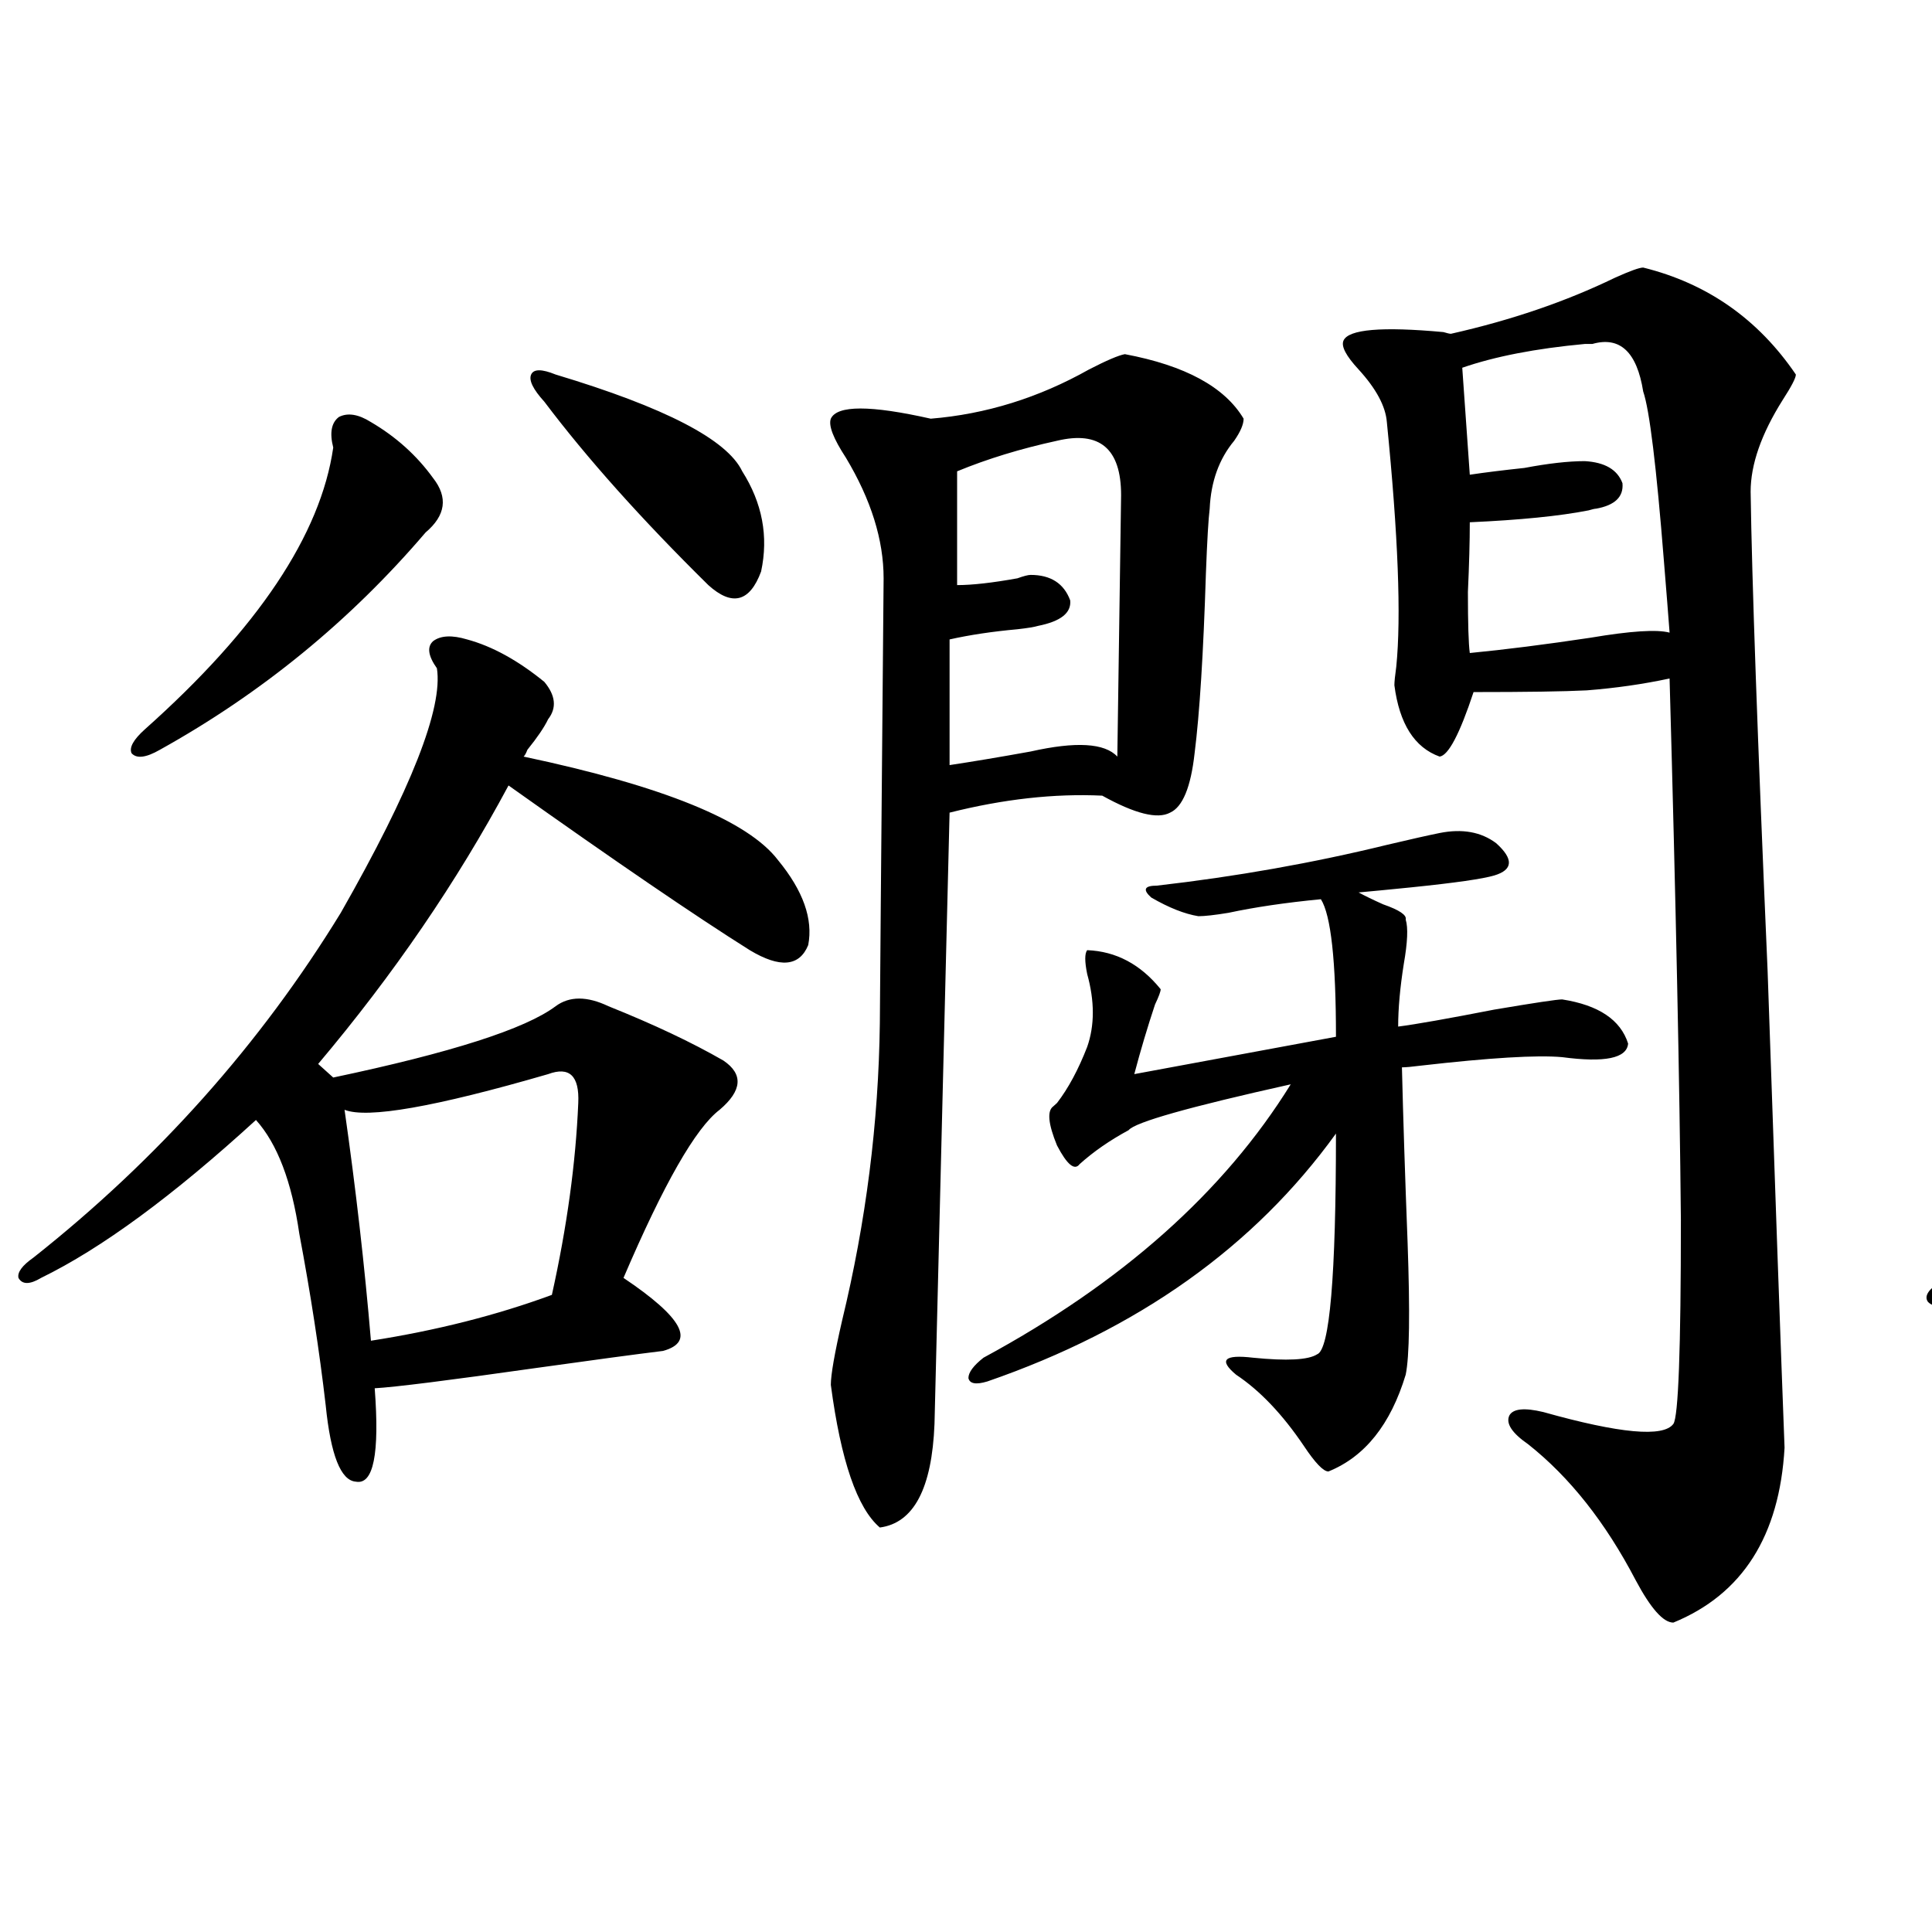 <?xml version="1.0" encoding="utf-8"?>
<!-- Generator: Adobe Illustrator 16.0.0, SVG Export Plug-In . SVG Version: 6.00 Build 0)  -->
<!DOCTYPE svg PUBLIC "-//W3C//DTD SVG 1.1//EN" "http://www.w3.org/Graphics/SVG/1.1/DTD/svg11.dtd">
<svg version="1.1" id="图层_1" xmlns="http://www.w3.org/2000/svg" xmlns:xlink="http://www.w3.org/1999/xlink" x="0px" y="0px"
	 width="1000px" height="1000px" viewBox="0 0 1000 1000" enable-background="new 0 0 1000 1000" xml:space="preserve">
<path d="M241.75,330.969c13.003,3.516,26.341,10.849,39.999,21.973c5.854,7.031,6.494,13.485,1.951,19.336
	c-1.951,4.106-5.533,9.38-10.731,15.82c-0.655,1.758-1.311,2.938-1.951,3.516c72.193,15.243,116.095,33.11,131.704,53.613
	c13.003,15.82,18.201,30.474,15.609,43.945c-4.558,11.138-14.634,12.017-30.243,2.637c-27.972-17.578-69.602-45.991-124.875-85.254
	c-26.676,49.81-59.511,97.86-98.534,144.141l7.805,7.031c61.127-12.882,99.51-25.187,115.119-36.914
	c7.149-5.273,16.25-5.273,27.316,0c23.414,9.38,43.246,18.759,59.511,28.125c10.396,7.031,9.756,15.532-1.951,25.488
	c-12.362,9.38-28.947,38.384-49.755,87.012c30.563,20.517,37.393,33.11,20.487,37.793c-14.313,1.758-36.097,4.696-65.364,8.789
	c-45.532,6.454-73.504,9.97-83.9,10.547c2.592,33.989-0.655,50.098-9.756,48.34c-7.805-0.577-13.018-13.761-15.609-39.551
	c-3.262-28.125-7.805-57.706-13.658-88.77c-3.902-26.944-11.387-46.582-22.438-58.887c-42.926,39.263-79.998,66.509-111.217,81.738
	c-5.854,3.516-9.756,3.516-11.707,0c-0.655-2.925,1.951-6.44,7.805-10.547c64.389-50.977,117.391-110.44,159.021-178.418
	c36.417-63.858,53.002-106.046,49.755-126.563c-4.558-6.44-5.213-11.124-1.951-14.063
	C228.092,328.923,233.945,328.634,241.75,330.969z M191.995,218.469c13.003,7.622,23.734,17.29,32.194,29.004
	c7.805,9.97,6.494,19.336-3.902,28.125c-39.023,45.703-84.876,83.208-137.558,112.5c-7.164,4.106-12.042,4.696-14.634,1.758
	c-1.311-2.925,0.976-7.031,6.829-12.305c58.535-52.144,91.05-100.772,97.559-145.898c-1.951-7.608-0.976-12.882,2.927-15.82
	C179.953,213.497,185.486,214.376,191.995,218.469z M283.7,555.969c-58.535,17.001-93.656,23.153-105.363,18.457
	c5.854,41.021,10.396,80.859,13.658,119.531c33.811-5.273,65.029-13.184,93.656-23.73c7.805-35.156,12.348-68.253,13.658-99.316
	C299.95,556.848,294.752,551.876,283.7,555.969z M287.603,193.859c56.584,17.001,88.778,33.7,96.583,50.098
	c10.396,16.411,13.658,33.7,9.756,51.855c-5.854,15.82-14.969,18.169-27.316,7.031c-34.48-33.976-62.772-65.616-84.876-94.922
	c-5.854-6.44-8.14-11.124-6.829-14.063C276.216,190.935,280.438,190.935,287.603,193.859z M582.229,183.313
	c31.219,5.864,51.706,17.001,61.462,33.398c0,2.938-1.631,6.743-4.878,11.426c-7.805,9.38-12.042,21.094-12.683,35.156
	c-0.655,5.273-1.311,16.411-1.951,33.398c-1.311,41.61-3.262,72.661-5.854,93.164c-1.951,17.578-6.188,27.837-12.683,30.762
	c-6.509,3.516-18.216,0.591-35.121-8.789c-24.725-1.167-51.065,1.758-79.022,8.789l-7.805,316.406
	c-1.311,33.398-10.731,51.278-28.292,53.613c-11.707-9.956-20.167-34.565-25.365-73.828c0-5.273,1.951-16.397,5.854-33.398
	c12.348-50.977,18.856-102.241,19.512-153.809c0-4.683,0.641-81.437,1.951-230.273c0-19.913-6.509-40.718-19.512-62.402
	c-6.509-9.956-9.115-16.699-7.805-20.215c3.247-7.031,20.487-7.031,51.706,0c28.612-2.335,55.929-10.835,81.949-25.488
	C572.794,186.54,578.968,183.903,582.229,183.313z M547.108,228.137c-18.871,4.106-36.097,9.38-51.706,15.82v58.887
	c7.805,0,18.201-1.167,31.219-3.516c3.247-1.167,5.519-1.758,6.829-1.758c10.396,0,17.226,4.395,20.487,13.184
	c0.641,6.454-4.878,10.849-16.585,13.184c-1.951,0.591-5.533,1.181-10.731,1.758c-13.018,1.181-24.725,2.938-35.121,5.273v65.039
	c11.707-1.758,25.686-4.093,41.95-7.031c23.414-5.273,38.368-4.395,44.877,2.637l1.951-135.352
	C580.278,232.243,569.212,222.863,547.108,228.137z M745.152,431.164c11.707-2.335,21.463-0.577,29.268,5.273
	c9.101,8.212,8.78,13.774-0.976,16.699c-5.854,1.758-20.167,3.817-42.926,6.152c-11.707,1.181-20.822,2.06-27.316,2.637
	c3.247,1.758,7.47,3.817,12.683,6.152c8.445,2.938,12.348,5.575,11.707,7.91c1.296,4.106,0.976,11.728-0.976,22.852
	c-1.951,12.305-2.927,23.153-2.927,32.52c9.101-1.167,25.686-4.093,49.755-8.789c20.808-3.516,32.515-5.273,35.121-5.273
	c18.856,2.938,30.243,10.547,34.146,22.852c-0.655,7.622-12.042,9.97-34.146,7.031c-13.018-1.167-37.407,0.302-73.169,4.395
	c-4.558,0.591-7.805,0.879-9.756,0.879c0.641,26.367,1.616,56.552,2.927,90.527c1.296,36.337,0.976,59.188-0.976,68.555
	c-7.805,25.79-21.143,42.489-39.999,50.098c-2.606,0-6.829-4.395-12.683-13.184c-11.066-16.397-22.773-28.702-35.121-36.914
	c-9.115-7.608-6.188-10.547,8.78-8.789c17.561,1.758,28.612,1.181,33.17-1.758c6.494-2.335,9.756-40.43,9.756-114.258
	c-42.285,58.599-102.437,101.376-180.483,128.32c-5.854,1.758-9.115,1.181-9.756-1.758c0-2.925,2.592-6.44,7.805-10.547
	c71.538-38.672,124.54-85.831,159.021-141.504c-52.682,11.728-80.653,19.638-83.9,23.73c-9.756,5.273-18.216,11.138-25.365,17.578
	c-2.606,3.516-6.509,0.302-11.707-9.668c-4.558-11.124-5.213-17.866-1.951-20.215c0.641-0.577,1.296-1.167,1.951-1.758
	c5.854-7.608,11.052-17.276,15.609-29.004c3.902-11.124,3.902-23.73,0-37.793c-1.311-6.44-1.311-10.547,0-12.305
	c14.954,0.591,27.637,7.333,38.048,20.215c0,1.181-0.976,3.817-2.927,7.91c-3.902,11.728-7.484,23.73-10.731,36.035l104.388-19.336
	c0-39.249-2.606-62.979-7.805-71.191c-18.216,1.758-34.146,4.106-47.804,7.031c-7.164,1.181-12.362,1.758-15.609,1.758
	c-7.164-1.167-15.289-4.395-24.39-9.668c-4.558-4.093-3.582-6.152,2.927-6.152c40.975-4.683,80.639-11.714,119.021-21.094
	C730.184,434.392,739.299,432.345,745.152,431.164z M850.516,138.488c33.17,8.212,59.511,26.669,79.022,55.371
	c0,1.758-2.286,6.152-6.829,13.184c-11.066,17.578-16.585,33.398-16.585,47.461c0.641,45.126,3.567,127.743,8.78,247.852
	c3.902,113.681,6.829,195.996,8.78,246.973c-2.606,45.703-21.798,75.874-57.56,90.527c-5.213,0-11.707-7.333-19.512-21.973
	c-15.609-29.883-34.146-53.312-55.608-70.313c-8.46-5.851-11.707-10.835-9.756-14.941c1.951-3.516,7.805-4.093,17.561-1.758
	c39.664,11.138,62.103,13.184,67.315,6.152c2.592-3.516,3.902-38.672,3.902-105.469c-0.655-70.89-2.606-164.355-5.854-280.371
	c-13.658,2.938-27.972,4.985-42.926,6.152c-11.707,0.591-31.219,0.879-58.535,0.879c-7.164,21.685-13.018,32.821-17.561,33.398
	c-13.018-4.683-20.822-16.987-23.414-36.914c0-1.758,0.32-4.972,0.976-9.668c2.592-25.776,0.976-67.964-4.878-126.563
	c-0.655-8.198-5.533-17.276-14.634-27.246c-6.509-7.031-9.115-12.003-7.805-14.941c2.592-5.851,19.832-7.319,51.706-4.395
	c1.951,0.591,3.247,0.879,3.902,0.879c31.219-7.031,59.511-16.699,84.876-29.004C843.687,140.246,848.564,138.488,850.516,138.488z
	 M824.175,178.039c-0.655,0-1.951,0-3.902,0c-25.365,2.349-46.508,6.454-63.413,12.305l3.902,55.371
	c7.805-1.167,17.226-2.335,28.292-3.516c12.348-2.335,22.759-3.516,31.219-3.516c10.396,0.591,16.905,4.395,19.512,11.426
	c0.641,7.031-3.902,11.426-13.658,13.184c-0.655,0-1.951,0.302-3.902,0.879c-14.969,2.938-35.456,4.985-61.462,6.152
	c0,9.97-0.335,21.973-0.976,36.035c0,16.411,0.32,26.958,0.976,31.641c18.201-1.758,39.023-4.395,62.438-7.91
	c20.808-3.516,34.466-4.395,40.975-2.637c-0.655-8.789-1.631-21.094-2.927-36.914c-3.902-49.219-7.484-78.511-10.731-87.891
	C847.254,182.146,838.474,173.946,824.175,178.039z"/>
<path d="M1421.233,467.199c14.299,12.305,19.177,26.079,14.634,41.309c-6.509,12.896-17.896,15.243-34.146,7.031
	c-28.627-15.229-65.044-45.703-109.266-91.406c-37.728,58.008-83.26,111.621-136.582,160.84c3.247,0.591,9.756,1.758,19.512,3.516
	c4.543,0.591,7.805,1.181,9.756,1.758c67.636-10.547,110.562-21.382,128.777-32.52c5.854-2.925,14.634-3.214,26.341-0.879
	c2.592,0.591,4.543,0.879,5.854,0.879c33.811,11.728,56.904,21.396,69.267,29.004c13.658,9.38,12.348,18.169-3.902,26.367
	c-16.92,11.138-36.097,40.43-57.56,87.891c15.609,10.547,24.39,18.457,26.341,23.73c1.951,5.864-2.927,9.38-14.634,10.547
	c-9.756,1.181-25.045,2.938-45.853,5.273c-60.486,7.622-96.583,11.728-108.29,12.305c0.641,37.505-4.878,55.962-16.585,55.371
	c-9.115-4.093-14.969-18.457-17.561-43.066c-5.854-31.641-11.066-62.101-15.609-91.406c-6.509-36.914-15.289-61.222-26.341-72.949
	c-45.532,35.747-86.507,60.067-122.924,72.949c-7.164,2.938-12.042,2.938-14.634,0c-1.951-2.925,0.32-6.44,6.829-10.547
	c65.685-41.007,126.491-97.559,182.435-169.629c20.808-25.776,36.097-50.098,45.853-72.949c9.756-24.019,12.348-41.309,7.805-51.855
	c-3.902-7.608-3.582-12.593,0.976-14.941c5.198-2.335,12.683-1.456,22.438,2.637c35.121,18.759,50.396,33.7,45.853,44.824
	c-3.262,3.516-5.854,7.031-7.805,10.547C1356.845,428.239,1396.509,446.696,1421.233,467.199z M1187.093,235.168
	c22.104,7.031,36.097,13.485,41.95,19.336c9.101,6.454,9.756,14.653,1.951,24.609c-44.877,60.356-93.991,105.181-147.313,134.473
	c-8.46,4.106-14.313,4.696-17.561,1.758c-1.951-3.516,0.641-8.198,7.805-14.063c61.782-56.25,92.346-106.925,91.705-152.051
	c-4.558-7.031-4.558-12.003,0-14.941C1169.532,231.954,1176.682,232.243,1187.093,235.168z M1310.017,592.004
	c-26.021,4.106-64.389,10.547-115.119,19.336c4.543,29.306,9.101,67.978,13.658,116.016c39.023-4.683,72.834-12.305,101.461-22.852
	c9.756-30.46,16.25-61.523,19.512-93.164C1332.12,594.353,1325.626,587.911,1310.017,592.004z M1319.772,206.164
	c50.075,13.485,84.541,30.185,103.412,50.098c11.707,16.411,14.954,34.277,9.756,53.613c-6.509,15.82-16.92,18.169-31.219,7.031
	c-29.923-23.429-60.486-57.417-91.705-101.953c-3.902-4.683-4.878-8.198-2.927-10.547
	C1309.682,202.648,1313.919,203.239,1319.772,206.164z M1615.375,486.535c4.543-7.031,17.561-7.031,39.023,0
	c21.463,8.212,32.835,16.699,34.146,25.488c0,2.938-0.976,7.622-2.927,14.063c-6.509,6.454-10.731,56.25-12.683,149.414
	c70.883-7.031,133-15.82,186.337-26.367c5.198-0.577,9.101-1.167,11.707-1.758c18.201-2.335,37.072,4.985,56.584,21.973
	c14.299,16.411,10.731,24.609-10.731,24.609c-58.535-2.335-139.844-0.577-243.896,5.273c0,86.133-1.951,144.429-5.854,174.902
	c-4.558,35.733-11.066,53.613-19.512,53.613c-11.066-3.516-17.24-23.73-18.536-60.645c0-6.454,0-19.336,0-38.672
	c-1.311-59.175-1.311-101.074,0-125.684c-36.432,4.106-89.113,13.485-158.045,28.125c-7.805,1.758-13.993,3.228-18.536,4.395
	c-14.313,1.758-29.268-4.972-44.877-20.215c-12.362-14.063-10.411-21.094,5.854-21.094c13.658,0.591,57.56-2.046,131.704-7.91
	c38.368-2.925,66.34-4.972,83.9-6.152c0-77.921-4.558-136.519-13.658-175.781C1613.424,495.324,1613.424,489.474,1615.375,486.535z
	 M1595.863,583.215c9.756-4.093,15.93-5.273,18.536-3.516c2.592,2.349,0.32,6.454-6.829,12.305
	c-3.262,2.349-9.436,7.333-18.536,14.941c-45.532,39.853-72.528,60.356-80.974,61.523c-27.316-3.516-45.212-15.229-53.657-35.156
	c1.296-1.758,6.174-3.214,14.634-4.395C1504.158,623.067,1546.429,607.824,1595.863,583.215z M1621.229,79.602
	c6.494-7.031,22.438-3.804,47.804,9.668c22.759,13.485,33.17,25.2,31.219,35.156c-0.655,3.516-6.188,9.668-16.585,18.457
	c-29.268,24.032-61.797,53.036-97.559,87.012c79.998-14.64,132.024-27.246,156.094-37.793c4.543-1.758,7.805-2.925,9.756-3.516
	c36.417,4.106,62.103,17.88,77.071,41.309c0,4.106-1.951,9.38-5.854,15.82c-10.411,17.001-15.609,38.974-15.609,65.918
	c0,42.188-0.335,70.614-0.976,85.254c-1.311,18.759-3.582,35.458-6.829,50.098c-4.558,18.759-11.387,28.716-20.487,29.883
	c-9.115,0-18.871-8.789-29.268-26.367c-20.167,1.758-53.337,4.696-99.51,8.789c-44.236,4.106-74.479,6.743-90.729,7.91
	c-3.902,18.169-10.731,26.367-20.487,24.609c-11.066-3.516-18.216-14.64-21.463-33.398c-0.655-2.925-0.335-6.729,0.976-11.426
	c5.854-1.167,3.567-49.796-6.829-145.898c-1.311-14.063-7.805-30.46-19.512-49.219c-6.509-9.956-9.115-16.108-7.805-18.457
	c9.756-9.956,34.786-10.547,75.12-1.758c25.365-33.398,42.591-63.858,51.706-91.406c5.854-14.64,8.125-29.004,6.829-43.066
	C1617.646,88.981,1618.622,83.117,1621.229,79.602z M1500.256,526.086c-8.46-11.124-5.213-16.699,9.756-16.699
	c24.055,2.349,44.542,8.501,61.462,18.457c12.348,21.685,11.052,37.793-3.902,48.34
	C1550.651,575.017,1528.213,558.317,1500.256,526.086z M1744.152,238.684c-3.262-11.124-42.926-9.668-119.021,4.395
	c-29.268,4.696-53.017,8.501-71.218,11.426l1.951,48.34c10.396-1.758,25.365-5.273,44.877-10.547
	c29.268-8.198,50.075-12.003,62.438-11.426c23.414,2.349,36.097,6.743,38.048,13.184c0,5.273-12.042,10.547-36.097,15.82
	c-43.581,7.622-79.357,11.728-107.314,12.305l1.951,53.613c12.348-2.335,30.563-7.031,54.633-14.063
	c24.055-7.031,39.664-10.547,46.828-10.547c20.808,0.591,35.441,4.395,43.901,11.426c5.854,6.454,0.32,12.017-16.585,16.699
	c-15.609,4.106-36.752,7.333-63.413,9.668c-27.316,2.349-49.114,2.637-65.364,0.879v58.887
	c31.859-3.516,67.636-8.198,107.314-14.063c44.222-8.789,72.514-8.789,84.876,0c7.149-29.292,10.076-68.253,8.78-116.895
	C1758.131,273.263,1752.598,246.896,1744.152,238.684z M1813.419,597.277c9.101,4.106,15.274,12.017,18.536,23.73
	c3.247,12.305,1.616,21.094-4.878,26.367c-12.362,2.938-55.943-15.519-130.729-55.371c-7.164-4.093-10.411-6.729-9.756-7.91
	c0.641-1.758,5.198-2.637,13.658-2.637C1750.981,582.048,1788.694,587.321,1813.419,597.277z M1767.566,488.293
	c22.759,0,39.999,13.184,51.706,39.551c-13.018,9.38-43.901,20.517-92.681,33.398c-8.46,2.349-13.993,2.349-16.585,0
	c-1.311-3.516,1.616-7.031,8.78-10.547c26.661-21.094,40.975-38.96,42.926-53.613
	C1762.354,492.989,1764.305,490.051,1767.566,488.293z"/>
</svg>
